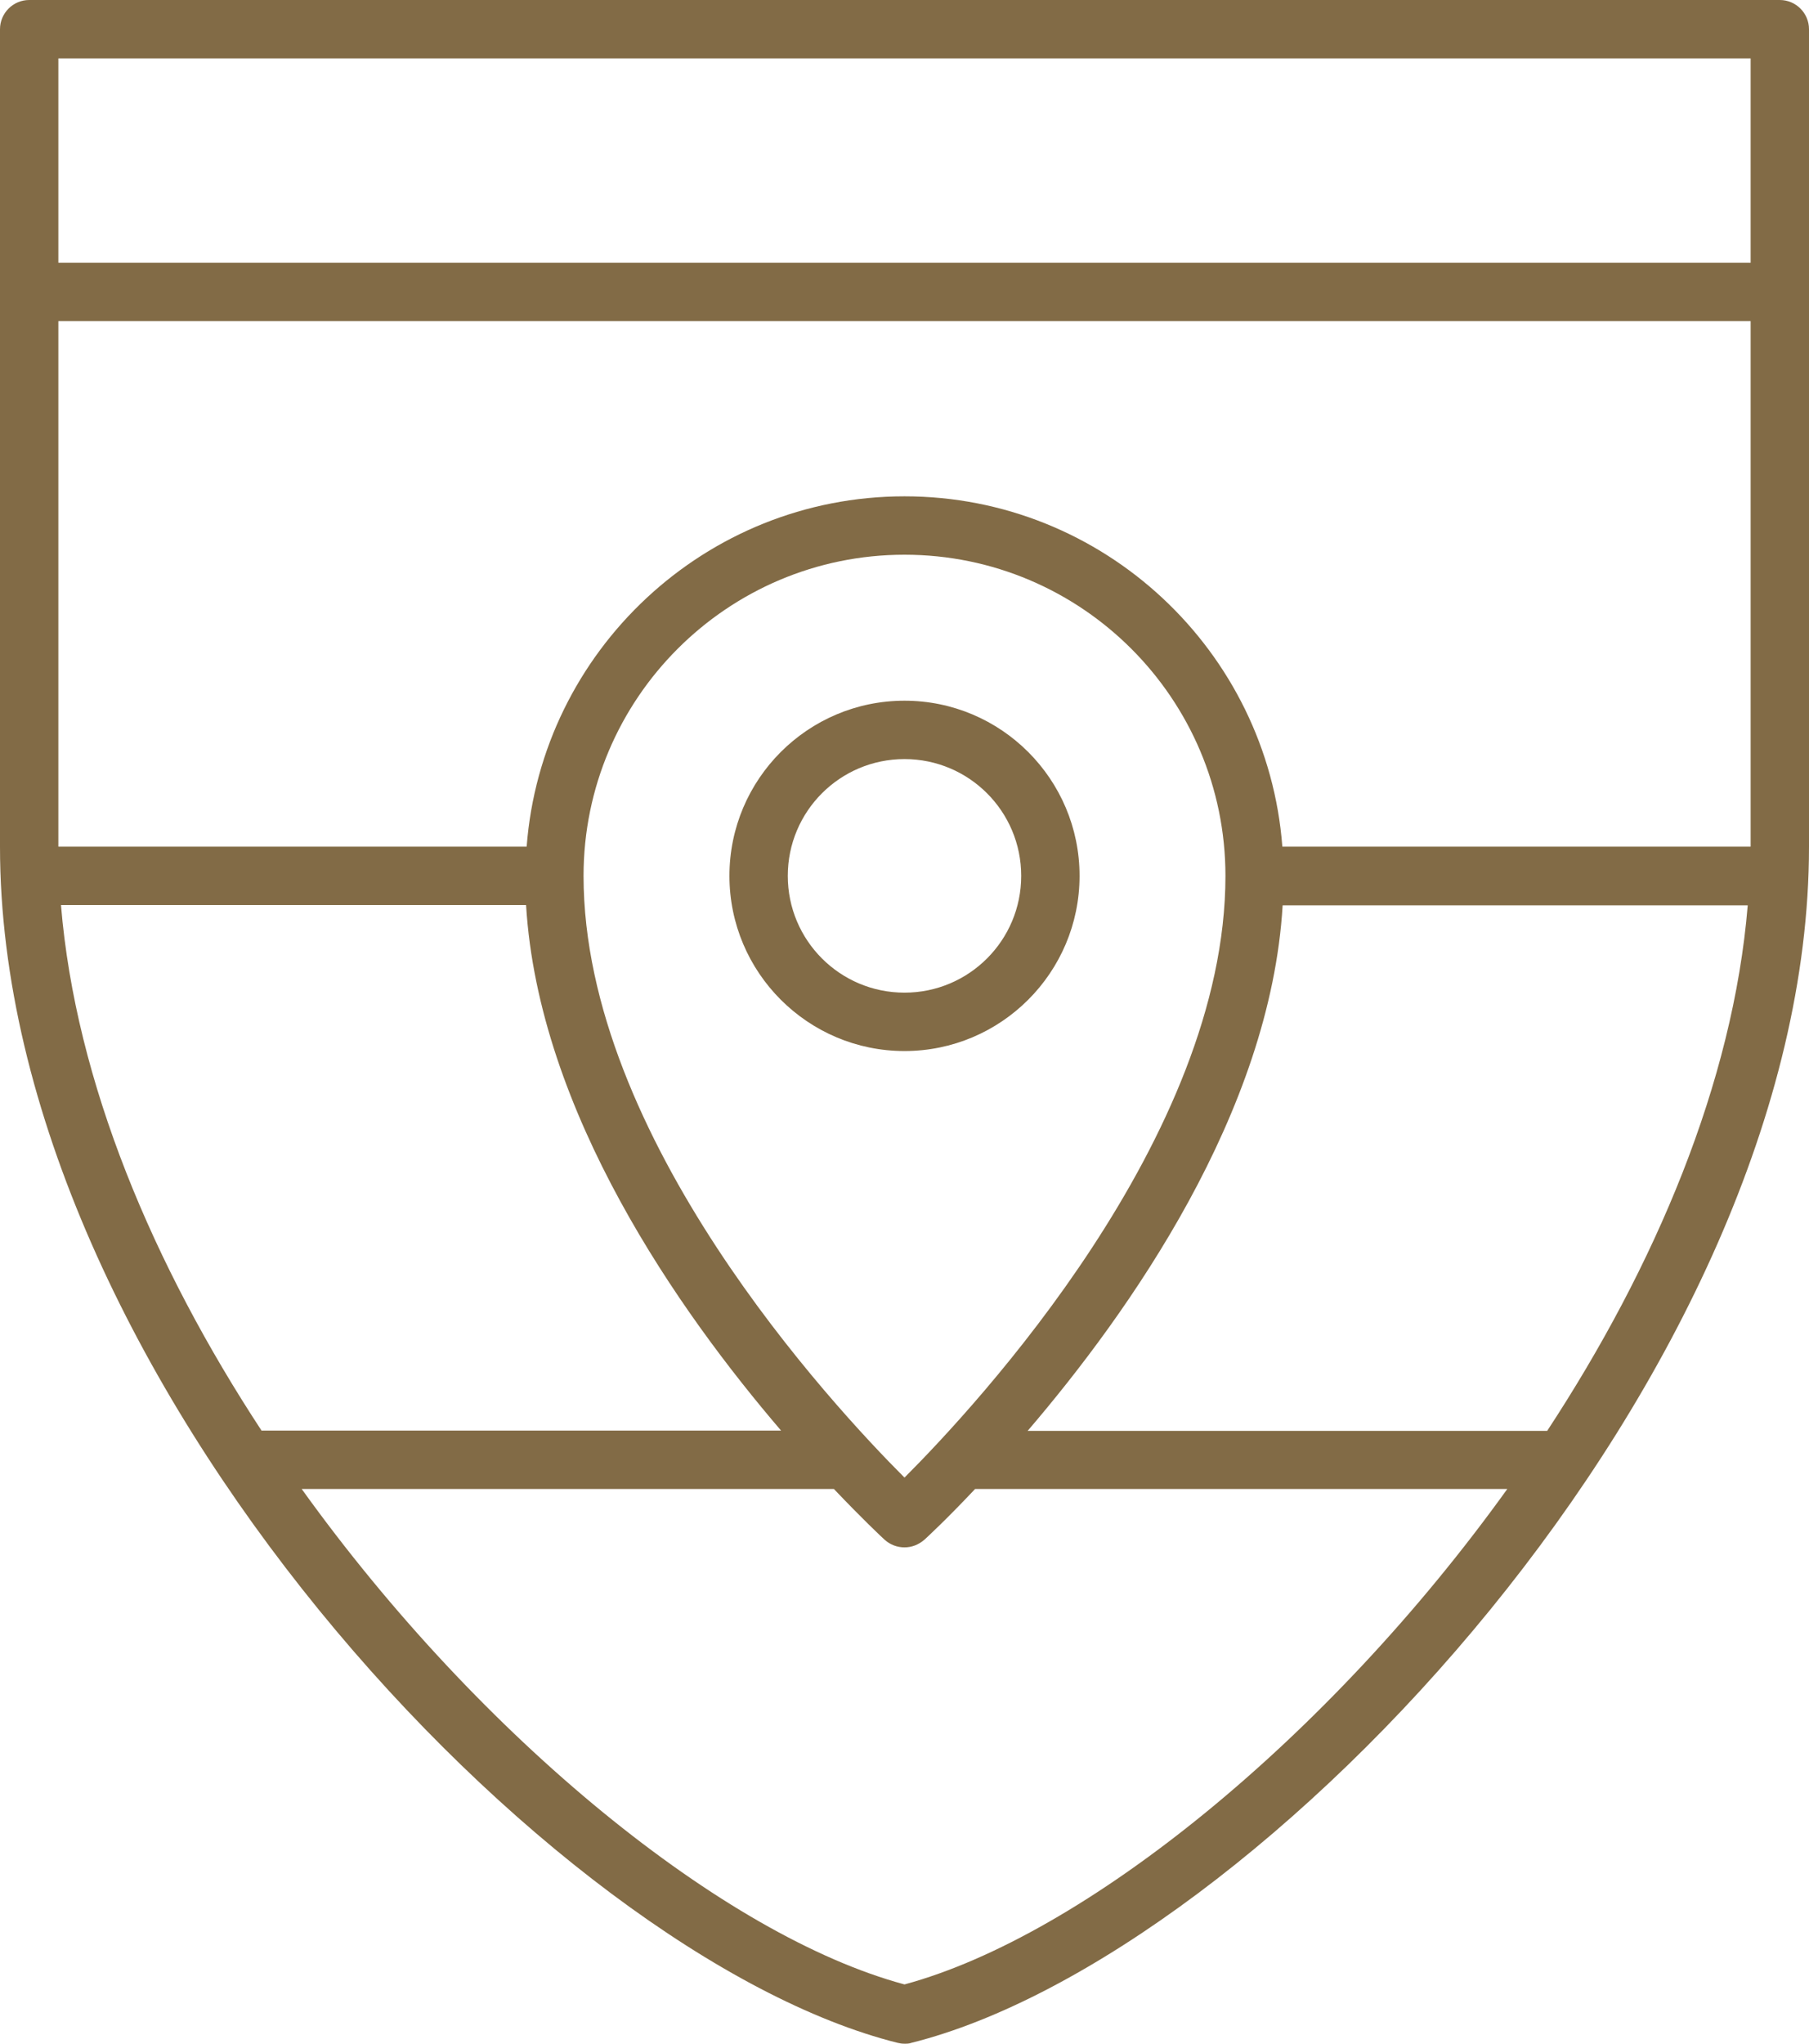 <?xml version="1.0" encoding="UTF-8"?><svg id="Layer_2" xmlns="http://www.w3.org/2000/svg" viewBox="0 0 62 70"><defs><style>.cls-1{fill:#826b46;}</style></defs><g id="Layer_1-2"><path class="cls-1" d="M61,0H1C.45,0,0,.45,0,1V29c0,18.05,18.89,38,30.76,40.97,.08,.02,.16,.03,.24,.03s.16,0,.24-.03c11.87-2.97,30.76-22.92,30.76-40.97V1c0-.55-.45-1-1-1Zm-1,2v7H2V2H60Zm0,27h-16.05c-.51-6.7-6.12-12-12.95-12s-12.44,5.3-12.95,12H2V11H60V29Zm-6.97,20.01s-.02,0-.03,0h-17.78c3.48-4.06,8.32-10.9,8.74-18h15.94c-.5,6.07-3.17,12.36-6.88,18.01Zm-44.06,0c-3.71-5.65-6.38-11.94-6.88-18.01h15.94c.43,7.1,5.26,13.94,8.74,18H9s-.02,0-.03,0Zm11.03-19.01c0-6.07,4.93-11,11-11s11,4.93,11,11c0,8.95-8.51,18.12-11,20.61-2.49-2.49-11-11.65-11-20.61Zm11,37.97c-6.17-1.66-14.51-8.41-20.66-16.97H28.58c.97,1.02,1.63,1.64,1.74,1.74,.19,.17,.43,.26,.68,.26s.48-.09,.68-.26c.11-.1,.78-.72,1.74-1.74h18.24c-6.15,8.56-14.49,15.3-20.66,16.97Zm6-37.97c0-3.31-2.69-6-6-6s-6,2.69-6,6,2.69,6,6,6,6-2.69,6-6Zm-10,0c0-2.21,1.79-4,4-4s4,1.79,4,4-1.79,4-4,4-4-1.79-4-4Z"/></g></svg>